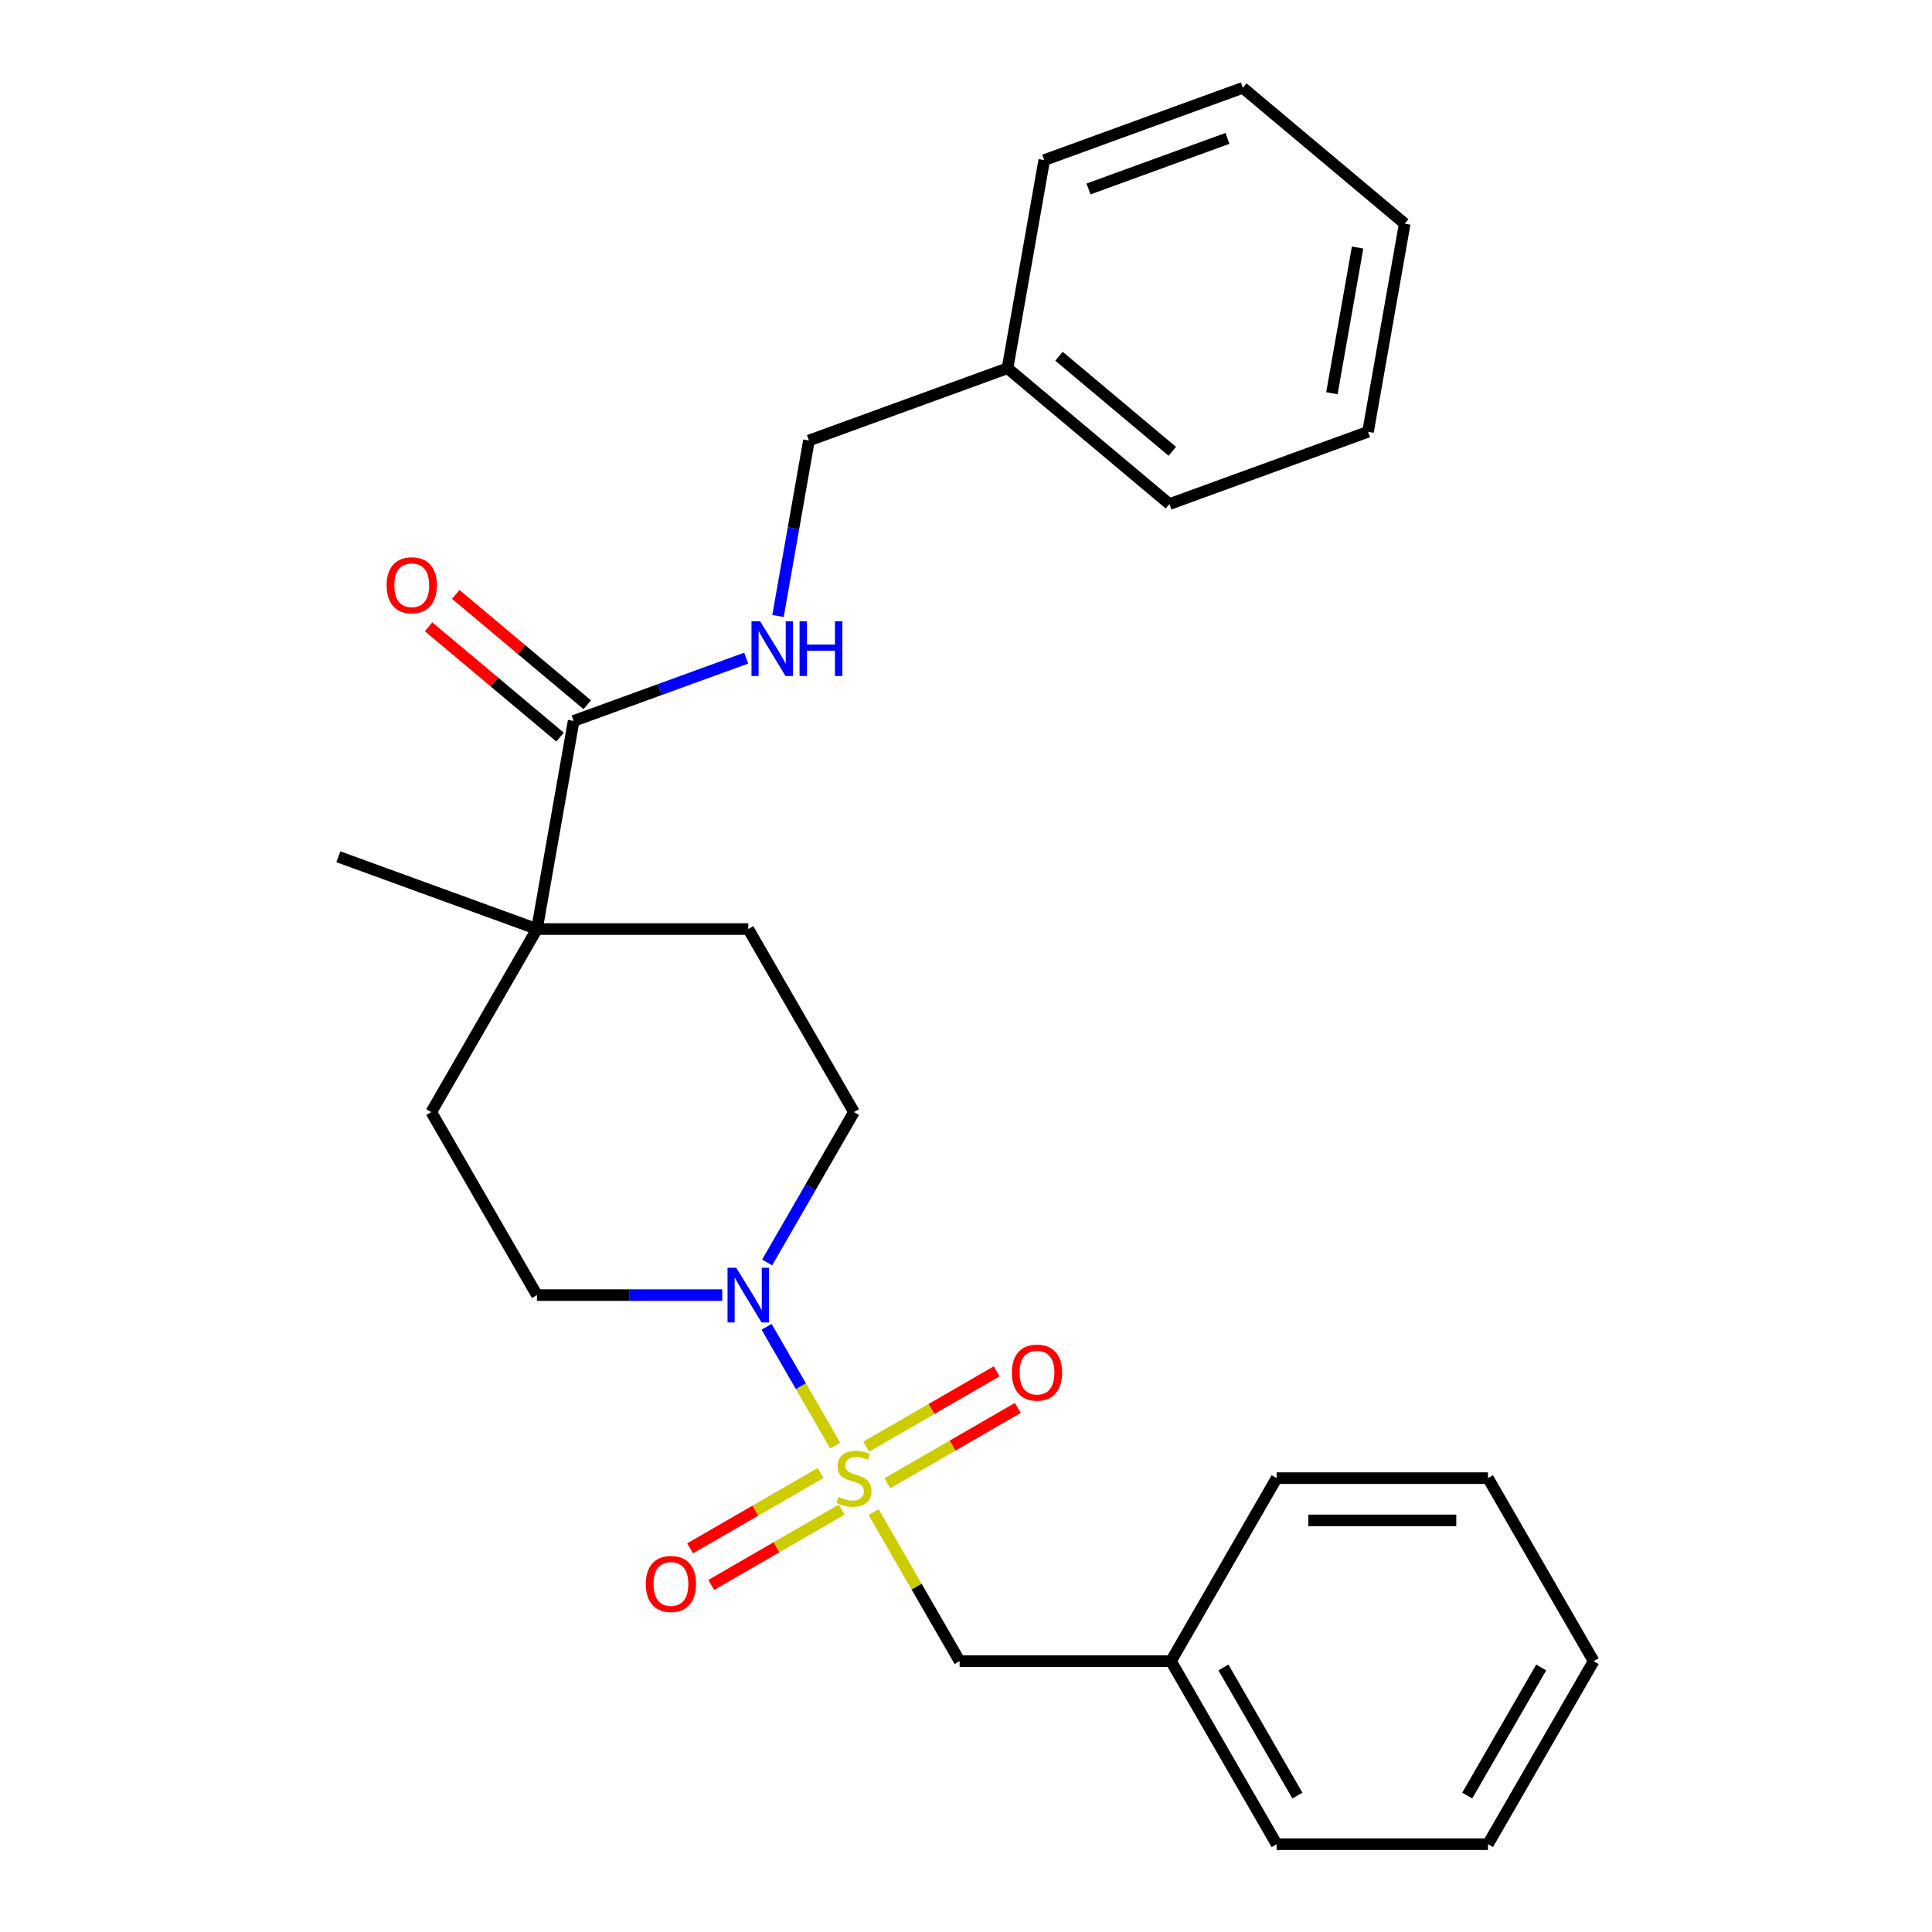 <?xml version='1.0' encoding='iso-8859-1'?>
<svg version='1.1' baseProfile='full'
              xmlns='http://www.w3.org/2000/svg'
                      xmlns:rdkit='http://www.rdkit.org/xml'
                      xmlns:xlink='http://www.w3.org/1999/xlink'
                  xml:space='preserve'
width='1000px' height='1000px' viewBox='0 0 1000 1000'>
<!-- END OF HEADER -->
<rect style='opacity:1.0;fill:#FFFFFF;stroke:none' width='1000' height='1000' x='0' y='0'> </rect>
<path class='bond-0' d='M 432.276,748.223 L 414.531,717.488' style='fill:none;fill-rule:evenodd;stroke:#CCCC00;stroke-width:6px;stroke-linecap:butt;stroke-linejoin:miter;stroke-opacity:1' />
<path class='bond-0' d='M 414.531,717.488 L 396.786,686.752' style='fill:none;fill-rule:evenodd;stroke:#0000FF;stroke-width:6px;stroke-linecap:butt;stroke-linejoin:miter;stroke-opacity:1' />
<path class='bond-3' d='M 452.177,782.693 L 474.439,821.252' style='fill:none;fill-rule:evenodd;stroke:#CCCC00;stroke-width:6px;stroke-linecap:butt;stroke-linejoin:miter;stroke-opacity:1' />
<path class='bond-3' d='M 474.439,821.252 L 496.702,859.812' style='fill:none;fill-rule:evenodd;stroke:#000000;stroke-width:6px;stroke-linecap:butt;stroke-linejoin:miter;stroke-opacity:1' />
<path class='bond-4' d='M 459.291,767.73 L 493.054,748.237' style='fill:none;fill-rule:evenodd;stroke:#CCCC00;stroke-width:6px;stroke-linecap:butt;stroke-linejoin:miter;stroke-opacity:1' />
<path class='bond-4' d='M 493.054,748.237 L 526.817,728.744' style='fill:none;fill-rule:evenodd;stroke:#FF0000;stroke-width:6px;stroke-linecap:butt;stroke-linejoin:miter;stroke-opacity:1' />
<path class='bond-4' d='M 448.352,748.783 L 482.115,729.29' style='fill:none;fill-rule:evenodd;stroke:#CCCC00;stroke-width:6px;stroke-linecap:butt;stroke-linejoin:miter;stroke-opacity:1' />
<path class='bond-4' d='M 482.115,729.29 L 515.878,709.797' style='fill:none;fill-rule:evenodd;stroke:#FF0000;stroke-width:6px;stroke-linecap:butt;stroke-linejoin:miter;stroke-opacity:1' />
<path class='bond-5' d='M 424.723,762.426 L 390.96,781.919' style='fill:none;fill-rule:evenodd;stroke:#CCCC00;stroke-width:6px;stroke-linecap:butt;stroke-linejoin:miter;stroke-opacity:1' />
<path class='bond-5' d='M 390.96,781.919 L 357.197,801.412' style='fill:none;fill-rule:evenodd;stroke:#FF0000;stroke-width:6px;stroke-linecap:butt;stroke-linejoin:miter;stroke-opacity:1' />
<path class='bond-5' d='M 435.662,781.372 L 401.899,800.865' style='fill:none;fill-rule:evenodd;stroke:#CCCC00;stroke-width:6px;stroke-linecap:butt;stroke-linejoin:miter;stroke-opacity:1' />
<path class='bond-5' d='M 401.899,800.865 L 368.136,820.358' style='fill:none;fill-rule:evenodd;stroke:#FF0000;stroke-width:6px;stroke-linecap:butt;stroke-linejoin:miter;stroke-opacity:1' />
<path class='bond-7' d='M 397.067,653.449 L 419.537,614.53' style='fill:none;fill-rule:evenodd;stroke:#0000FF;stroke-width:6px;stroke-linecap:butt;stroke-linejoin:miter;stroke-opacity:1' />
<path class='bond-7' d='M 419.537,614.53 L 442.007,575.61' style='fill:none;fill-rule:evenodd;stroke:#000000;stroke-width:6px;stroke-linecap:butt;stroke-linejoin:miter;stroke-opacity:1' />
<path class='bond-8' d='M 373.838,670.344 L 325.88,670.344' style='fill:none;fill-rule:evenodd;stroke:#0000FF;stroke-width:6px;stroke-linecap:butt;stroke-linejoin:miter;stroke-opacity:1' />
<path class='bond-8' d='M 325.88,670.344 L 277.923,670.344' style='fill:none;fill-rule:evenodd;stroke:#000000;stroke-width:6px;stroke-linecap:butt;stroke-linejoin:miter;stroke-opacity:1' />
<path class='bond-1' d='M 296.918,373.149 L 277.923,480.876' style='fill:none;fill-rule:evenodd;stroke:#000000;stroke-width:6px;stroke-linecap:butt;stroke-linejoin:miter;stroke-opacity:1' />
<path class='bond-6' d='M 296.918,373.149 L 341.577,356.895' style='fill:none;fill-rule:evenodd;stroke:#000000;stroke-width:6px;stroke-linecap:butt;stroke-linejoin:miter;stroke-opacity:1' />
<path class='bond-6' d='M 341.577,356.895 L 386.236,340.64' style='fill:none;fill-rule:evenodd;stroke:#0000FF;stroke-width:6px;stroke-linecap:butt;stroke-linejoin:miter;stroke-opacity:1' />
<path class='bond-9' d='M 303.95,364.769 L 269.919,336.214' style='fill:none;fill-rule:evenodd;stroke:#000000;stroke-width:6px;stroke-linecap:butt;stroke-linejoin:miter;stroke-opacity:1' />
<path class='bond-9' d='M 269.919,336.214 L 235.888,307.658' style='fill:none;fill-rule:evenodd;stroke:#FF0000;stroke-width:6px;stroke-linecap:butt;stroke-linejoin:miter;stroke-opacity:1' />
<path class='bond-9' d='M 289.887,381.529 L 255.856,352.973' style='fill:none;fill-rule:evenodd;stroke:#000000;stroke-width:6px;stroke-linecap:butt;stroke-linejoin:miter;stroke-opacity:1' />
<path class='bond-9' d='M 255.856,352.973 L 221.825,324.418' style='fill:none;fill-rule:evenodd;stroke:#FF0000;stroke-width:6px;stroke-linecap:butt;stroke-linejoin:miter;stroke-opacity:1' />
<path class='bond-2' d='M 277.923,480.876 L 223.229,575.61' style='fill:none;fill-rule:evenodd;stroke:#000000;stroke-width:6px;stroke-linecap:butt;stroke-linejoin:miter;stroke-opacity:1' />
<path class='bond-15' d='M 277.923,480.876 L 175.131,443.463' style='fill:none;fill-rule:evenodd;stroke:#000000;stroke-width:6px;stroke-linecap:butt;stroke-linejoin:miter;stroke-opacity:1' />
<path class='bond-26' d='M 277.923,480.876 L 387.312,480.876' style='fill:none;fill-rule:evenodd;stroke:#000000;stroke-width:6px;stroke-linecap:butt;stroke-linejoin:miter;stroke-opacity:1' />
<path class='bond-13' d='M 496.702,859.812 L 606.091,859.812' style='fill:none;fill-rule:evenodd;stroke:#000000;stroke-width:6px;stroke-linecap:butt;stroke-linejoin:miter;stroke-opacity:1' />
<path class='bond-12' d='M 402.69,318.841 L 410.698,273.425' style='fill:none;fill-rule:evenodd;stroke:#0000FF;stroke-width:6px;stroke-linecap:butt;stroke-linejoin:miter;stroke-opacity:1' />
<path class='bond-12' d='M 410.698,273.425 L 418.706,228.008' style='fill:none;fill-rule:evenodd;stroke:#000000;stroke-width:6px;stroke-linecap:butt;stroke-linejoin:miter;stroke-opacity:1' />
<path class='bond-11' d='M 442.007,575.61 L 387.312,480.876' style='fill:none;fill-rule:evenodd;stroke:#000000;stroke-width:6px;stroke-linecap:butt;stroke-linejoin:miter;stroke-opacity:1' />
<path class='bond-10' d='M 277.923,670.344 L 223.229,575.61' style='fill:none;fill-rule:evenodd;stroke:#000000;stroke-width:6px;stroke-linecap:butt;stroke-linejoin:miter;stroke-opacity:1' />
<path class='bond-14' d='M 418.706,228.008 L 521.498,190.595' style='fill:none;fill-rule:evenodd;stroke:#000000;stroke-width:6px;stroke-linecap:butt;stroke-linejoin:miter;stroke-opacity:1' />
<path class='bond-16' d='M 606.091,859.812 L 660.785,954.545' style='fill:none;fill-rule:evenodd;stroke:#000000;stroke-width:6px;stroke-linecap:butt;stroke-linejoin:miter;stroke-opacity:1' />
<path class='bond-16' d='M 633.242,863.083 L 671.528,929.396' style='fill:none;fill-rule:evenodd;stroke:#000000;stroke-width:6px;stroke-linecap:butt;stroke-linejoin:miter;stroke-opacity:1' />
<path class='bond-17' d='M 606.091,859.812 L 660.785,765.078' style='fill:none;fill-rule:evenodd;stroke:#000000;stroke-width:6px;stroke-linecap:butt;stroke-linejoin:miter;stroke-opacity:1' />
<path class='bond-18' d='M 521.498,190.595 L 605.295,260.909' style='fill:none;fill-rule:evenodd;stroke:#000000;stroke-width:6px;stroke-linecap:butt;stroke-linejoin:miter;stroke-opacity:1' />
<path class='bond-18' d='M 548.13,184.383 L 606.788,233.603' style='fill:none;fill-rule:evenodd;stroke:#000000;stroke-width:6px;stroke-linecap:butt;stroke-linejoin:miter;stroke-opacity:1' />
<path class='bond-19' d='M 521.498,190.595 L 540.493,82.868' style='fill:none;fill-rule:evenodd;stroke:#000000;stroke-width:6px;stroke-linecap:butt;stroke-linejoin:miter;stroke-opacity:1' />
<path class='bond-22' d='M 660.785,954.545 L 770.174,954.545' style='fill:none;fill-rule:evenodd;stroke:#000000;stroke-width:6px;stroke-linecap:butt;stroke-linejoin:miter;stroke-opacity:1' />
<path class='bond-23' d='M 660.785,765.078 L 770.174,765.078' style='fill:none;fill-rule:evenodd;stroke:#000000;stroke-width:6px;stroke-linecap:butt;stroke-linejoin:miter;stroke-opacity:1' />
<path class='bond-23' d='M 677.194,786.956 L 753.766,786.956' style='fill:none;fill-rule:evenodd;stroke:#000000;stroke-width:6px;stroke-linecap:butt;stroke-linejoin:miter;stroke-opacity:1' />
<path class='bond-21' d='M 605.295,260.909 L 708.087,223.496' style='fill:none;fill-rule:evenodd;stroke:#000000;stroke-width:6px;stroke-linecap:butt;stroke-linejoin:miter;stroke-opacity:1' />
<path class='bond-20' d='M 540.493,82.868 L 643.285,45.455' style='fill:none;fill-rule:evenodd;stroke:#000000;stroke-width:6px;stroke-linecap:butt;stroke-linejoin:miter;stroke-opacity:1' />
<path class='bond-20' d='M 563.395,97.814 L 635.349,71.625' style='fill:none;fill-rule:evenodd;stroke:#000000;stroke-width:6px;stroke-linecap:butt;stroke-linejoin:miter;stroke-opacity:1' />
<path class='bond-24' d='M 643.285,45.455 L 727.082,115.769' style='fill:none;fill-rule:evenodd;stroke:#000000;stroke-width:6px;stroke-linecap:butt;stroke-linejoin:miter;stroke-opacity:1' />
<path class='bond-28' d='M 708.087,223.496 L 727.082,115.769' style='fill:none;fill-rule:evenodd;stroke:#000000;stroke-width:6px;stroke-linecap:butt;stroke-linejoin:miter;stroke-opacity:1' />
<path class='bond-28' d='M 689.391,203.538 L 702.688,128.129' style='fill:none;fill-rule:evenodd;stroke:#000000;stroke-width:6px;stroke-linecap:butt;stroke-linejoin:miter;stroke-opacity:1' />
<path class='bond-27' d='M 770.174,954.545 L 824.869,859.812' style='fill:none;fill-rule:evenodd;stroke:#000000;stroke-width:6px;stroke-linecap:butt;stroke-linejoin:miter;stroke-opacity:1' />
<path class='bond-27' d='M 759.432,929.396 L 797.718,863.083' style='fill:none;fill-rule:evenodd;stroke:#000000;stroke-width:6px;stroke-linecap:butt;stroke-linejoin:miter;stroke-opacity:1' />
<path class='bond-25' d='M 770.174,765.078 L 824.869,859.812' style='fill:none;fill-rule:evenodd;stroke:#000000;stroke-width:6px;stroke-linecap:butt;stroke-linejoin:miter;stroke-opacity:1' />
<path  class='atom-0' d='M 434.007 774.798
Q 434.327 774.918, 435.647 775.478
Q 436.967 776.038, 438.407 776.398
Q 439.887 776.718, 441.327 776.718
Q 444.007 776.718, 445.567 775.438
Q 447.127 774.118, 447.127 771.838
Q 447.127 770.278, 446.327 769.318
Q 445.567 768.358, 444.367 767.838
Q 443.167 767.318, 441.167 766.718
Q 438.647 765.958, 437.127 765.238
Q 435.647 764.518, 434.567 762.998
Q 433.527 761.478, 433.527 758.918
Q 433.527 755.358, 435.927 753.158
Q 438.367 750.958, 443.167 750.958
Q 446.447 750.958, 450.167 752.518
L 449.247 755.598
Q 445.847 754.198, 443.287 754.198
Q 440.527 754.198, 439.007 755.358
Q 437.487 756.478, 437.527 758.438
Q 437.527 759.958, 438.287 760.878
Q 439.087 761.798, 440.207 762.318
Q 441.367 762.838, 443.287 763.438
Q 445.847 764.238, 447.367 765.038
Q 448.887 765.838, 449.967 767.478
Q 451.087 769.078, 451.087 771.838
Q 451.087 775.758, 448.447 777.878
Q 445.847 779.958, 441.487 779.958
Q 438.967 779.958, 437.047 779.398
Q 435.167 778.878, 432.927 777.958
L 434.007 774.798
' fill='#CCCC00'/>
<path  class='atom-1' d='M 381.052 656.184
L 390.332 671.184
Q 391.252 672.664, 392.732 675.344
Q 394.212 678.024, 394.292 678.184
L 394.292 656.184
L 398.052 656.184
L 398.052 684.504
L 394.172 684.504
L 384.212 668.104
Q 383.052 666.184, 381.812 663.984
Q 380.612 661.784, 380.252 661.104
L 380.252 684.504
L 376.572 684.504
L 376.572 656.184
L 381.052 656.184
' fill='#0000FF'/>
<path  class='atom-5' d='M 523.741 710.463
Q 523.741 703.663, 527.101 699.863
Q 530.461 696.063, 536.741 696.063
Q 543.021 696.063, 546.381 699.863
Q 549.741 703.663, 549.741 710.463
Q 549.741 717.343, 546.341 721.263
Q 542.941 725.143, 536.741 725.143
Q 530.501 725.143, 527.101 721.263
Q 523.741 717.383, 523.741 710.463
M 536.741 721.943
Q 541.061 721.943, 543.381 719.063
Q 545.741 716.143, 545.741 710.463
Q 545.741 704.903, 543.381 702.103
Q 541.061 699.263, 536.741 699.263
Q 532.421 699.263, 530.061 702.063
Q 527.741 704.863, 527.741 710.463
Q 527.741 716.183, 530.061 719.063
Q 532.421 721.943, 536.741 721.943
' fill='#FF0000'/>
<path  class='atom-6' d='M 334.273 819.852
Q 334.273 813.052, 337.633 809.252
Q 340.993 805.452, 347.273 805.452
Q 353.553 805.452, 356.913 809.252
Q 360.273 813.052, 360.273 819.852
Q 360.273 826.732, 356.873 830.652
Q 353.473 834.532, 347.273 834.532
Q 341.033 834.532, 337.633 830.652
Q 334.273 826.772, 334.273 819.852
M 347.273 831.332
Q 351.593 831.332, 353.913 828.452
Q 356.273 825.532, 356.273 819.852
Q 356.273 814.292, 353.913 811.492
Q 351.593 808.652, 347.273 808.652
Q 342.953 808.652, 340.593 811.452
Q 338.273 814.252, 338.273 819.852
Q 338.273 825.572, 340.593 828.452
Q 342.953 831.332, 347.273 831.332
' fill='#FF0000'/>
<path  class='atom-7' d='M 393.451 321.576
L 402.731 336.576
Q 403.651 338.056, 405.131 340.736
Q 406.611 343.416, 406.691 343.576
L 406.691 321.576
L 410.451 321.576
L 410.451 349.896
L 406.571 349.896
L 396.611 333.496
Q 395.451 331.576, 394.211 329.376
Q 393.011 327.176, 392.651 326.496
L 392.651 349.896
L 388.971 349.896
L 388.971 321.576
L 393.451 321.576
' fill='#0000FF'/>
<path  class='atom-7' d='M 413.851 321.576
L 417.691 321.576
L 417.691 333.616
L 432.171 333.616
L 432.171 321.576
L 436.011 321.576
L 436.011 349.896
L 432.171 349.896
L 432.171 336.816
L 417.691 336.816
L 417.691 349.896
L 413.851 349.896
L 413.851 321.576
' fill='#0000FF'/>
<path  class='atom-10' d='M 200.121 302.915
Q 200.121 296.115, 203.481 292.315
Q 206.841 288.515, 213.121 288.515
Q 219.401 288.515, 222.761 292.315
Q 226.121 296.115, 226.121 302.915
Q 226.121 309.795, 222.721 313.715
Q 219.321 317.595, 213.121 317.595
Q 206.881 317.595, 203.481 313.715
Q 200.121 309.835, 200.121 302.915
M 213.121 314.395
Q 217.441 314.395, 219.761 311.515
Q 222.121 308.595, 222.121 302.915
Q 222.121 297.355, 219.761 294.555
Q 217.441 291.715, 213.121 291.715
Q 208.801 291.715, 206.441 294.515
Q 204.121 297.315, 204.121 302.915
Q 204.121 308.635, 206.441 311.515
Q 208.801 314.395, 213.121 314.395
' fill='#FF0000'/>
</svg>
